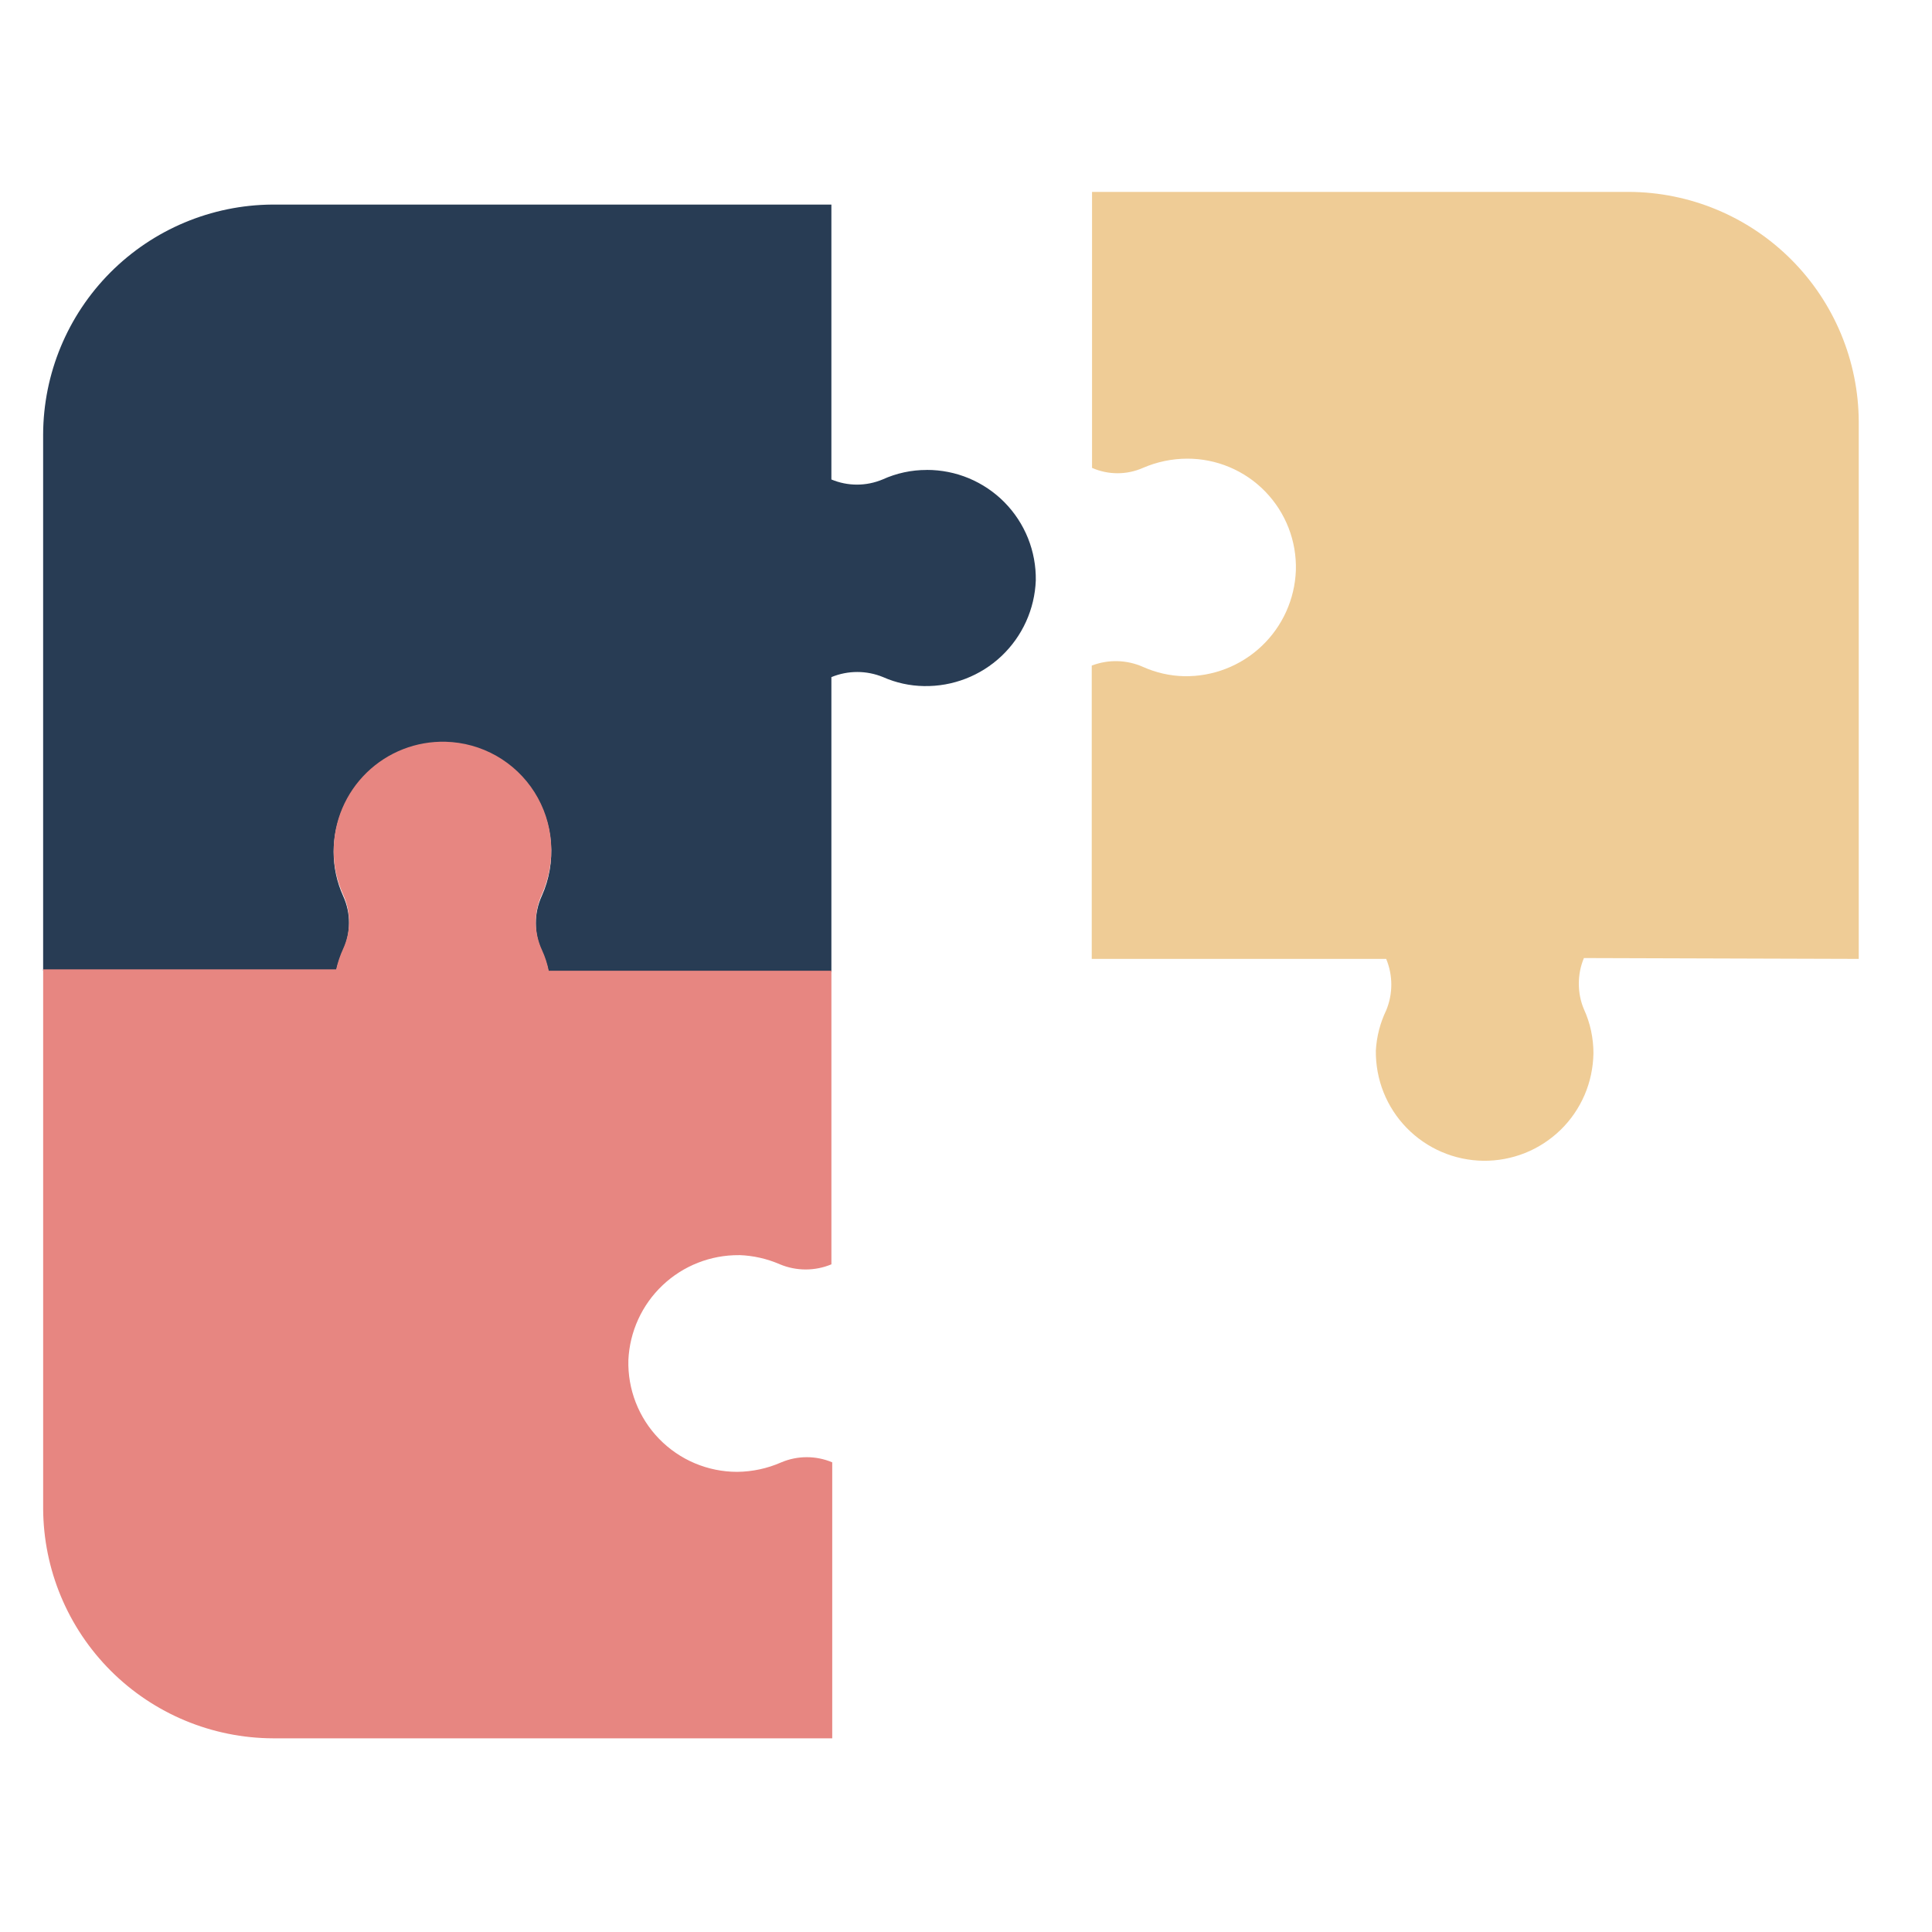 <?xml version="1.0" encoding="UTF-8"?><svg id="a" xmlns="http://www.w3.org/2000/svg" viewBox="0 0 800 800"><defs><style>.b{fill:#efcc96;}.c{fill:#e78681;}.d{fill:#283c54;}</style></defs><path class="b" d="M769.67,397.05V174.63c-.11-25.21-10.17-49.37-27.99-67.19-17.83-17.83-41.99-27.89-67.19-27.98h-222.3v114.28c3.32,1.46,6.91,2.22,10.54,2.22s7.22-.75,10.54-2.22c5.77-2.5,12-3.8,18.29-3.82,6.03-.02,12,1.18,17.55,3.51,5.56,2.34,10.59,5.77,14.79,10.1,4.2,4.32,7.49,9.44,9.67,15.06,2.18,5.62,3.21,11.62,3.02,17.65-.45,11.91-5.56,23.16-14.21,31.34-8.66,8.18-20.18,12.64-32.1,12.42-5.83-.14-11.58-1.44-16.91-3.82-3.34-1.49-6.94-2.31-10.59-2.41-3.66-.1-7.3,.53-10.71,1.83v121.46h121.92c1.4,3.38,2.12,6.99,2.12,10.65s-.72,7.28-2.12,10.66c-2.51,5.22-3.97,10.88-4.28,16.67-.07,5.91,1.01,11.79,3.2,17.28,2.19,5.49,5.45,10.5,9.58,14.73,4.13,4.23,9.06,7.62,14.49,9.95,5.43,2.33,11.3,3.57,17.18,3.65,5.94,.07,11.77-1.02,17.31-3.21,5.48-2.19,10.45-5.44,14.74-9.58,4.23-4.13,7.6-9.05,9.94-14.48,2.34-5.44,3.54-11.28,3.66-17.19,0-6.31-1.31-12.56-3.94-18.29-1.43-3.36-2.11-6.96-2.11-10.6s.69-7.24,2.11-10.59l113.81,.35Z"/><path class="d" d="M383.74,194.6c-6.31-.02-12.55,1.33-18.29,3.94-3.36,1.4-6.96,2.13-10.6,2.13s-7.24-.73-10.59-2.13V84.71H112.69c-25.16,.18-49.22,10.28-66.98,28.1-17.75,17.81-27.76,41.92-27.85,67.07v222.07h121.34c.67-2.95,1.64-5.82,2.9-8.56,1.61-3.51,2.43-7.32,2.43-11.18s-.83-7.67-2.43-11.17c-2.61-5.75-3.95-11.99-3.94-18.29,.01-6.02,1.23-11.97,3.58-17.52,2.35-5.54,5.78-10.56,10.1-14.76,4.32-4.19,9.43-7.48,15.03-9.68,5.6-2.19,11.59-3.25,17.61-3.09,7.38,.19,14.61,2.19,21.03,5.83,6.42,3.64,11.85,8.81,15.8,15.05,3.95,6.24,6.3,13.36,6.84,20.72,.54,7.36-.74,14.75-3.73,21.5-1.69,3.63-2.56,7.58-2.56,11.58s.87,7.95,2.56,11.58c1.26,2.74,2.19,5.62,2.78,8.57h117.06v-122.15c6.86-2.83,14.56-2.83,21.42,0,5.33,2.36,11.08,3.62,16.91,3.71,11.91,.22,23.44-4.24,32.1-12.42,8.66-8.19,13.76-19.44,14.21-31.34,.09-5.99-1.01-11.93-3.23-17.48-2.23-5.55-5.55-10.61-9.75-14.87-4.21-4.26-9.22-7.63-14.74-9.94-5.52-2.3-11.45-3.47-17.43-3.46Z"/><path class="c" d="M306.05,519.71c5.83,.19,11.56,1.49,16.91,3.82,3.38,1.41,7,2.13,10.66,2.13s7.27-.72,10.65-2.13v-121.57h-117.06c-.59-2.95-1.52-5.83-2.78-8.56-1.69-3.63-2.56-7.58-2.56-11.58s.87-7.95,2.56-11.58c2.99-6.75,4.27-14.14,3.73-21.5-.54-7.36-2.89-14.48-6.84-20.72-3.95-6.24-9.38-11.41-15.8-15.05-6.42-3.64-13.65-5.64-21.03-5.83-6.02-.15-12,.9-17.61,3.09-5.6,2.19-10.71,5.48-15.03,9.68-4.31,4.19-7.75,9.21-10.1,14.75s-3.57,11.5-3.58,17.52c-.02,6.31,1.33,12.55,3.94,18.29,1.61,3.51,2.43,7.32,2.43,11.18s-.83,7.67-2.43,11.17c-1.26,2.75-2.23,5.62-2.9,8.57H17.87v223.23c.09,25.22,10.15,49.37,27.98,67.2,17.83,17.83,41.98,27.89,67.19,27.98h231.57v-114.28c-3.34-1.41-6.92-2.13-10.54-2.13s-7.2,.72-10.54,2.13c-5.76,2.54-11.99,3.88-18.29,3.94-6.02,0-11.98-1.21-17.53-3.55-5.55-2.34-10.57-5.78-14.77-10.1-4.2-4.31-7.49-9.43-9.68-15.04-2.19-5.62-3.23-11.61-3.06-17.63,.54-11.76,5.62-22.86,14.17-30.95,8.55-8.1,19.9-12.56,31.68-12.46Z"/></svg>
